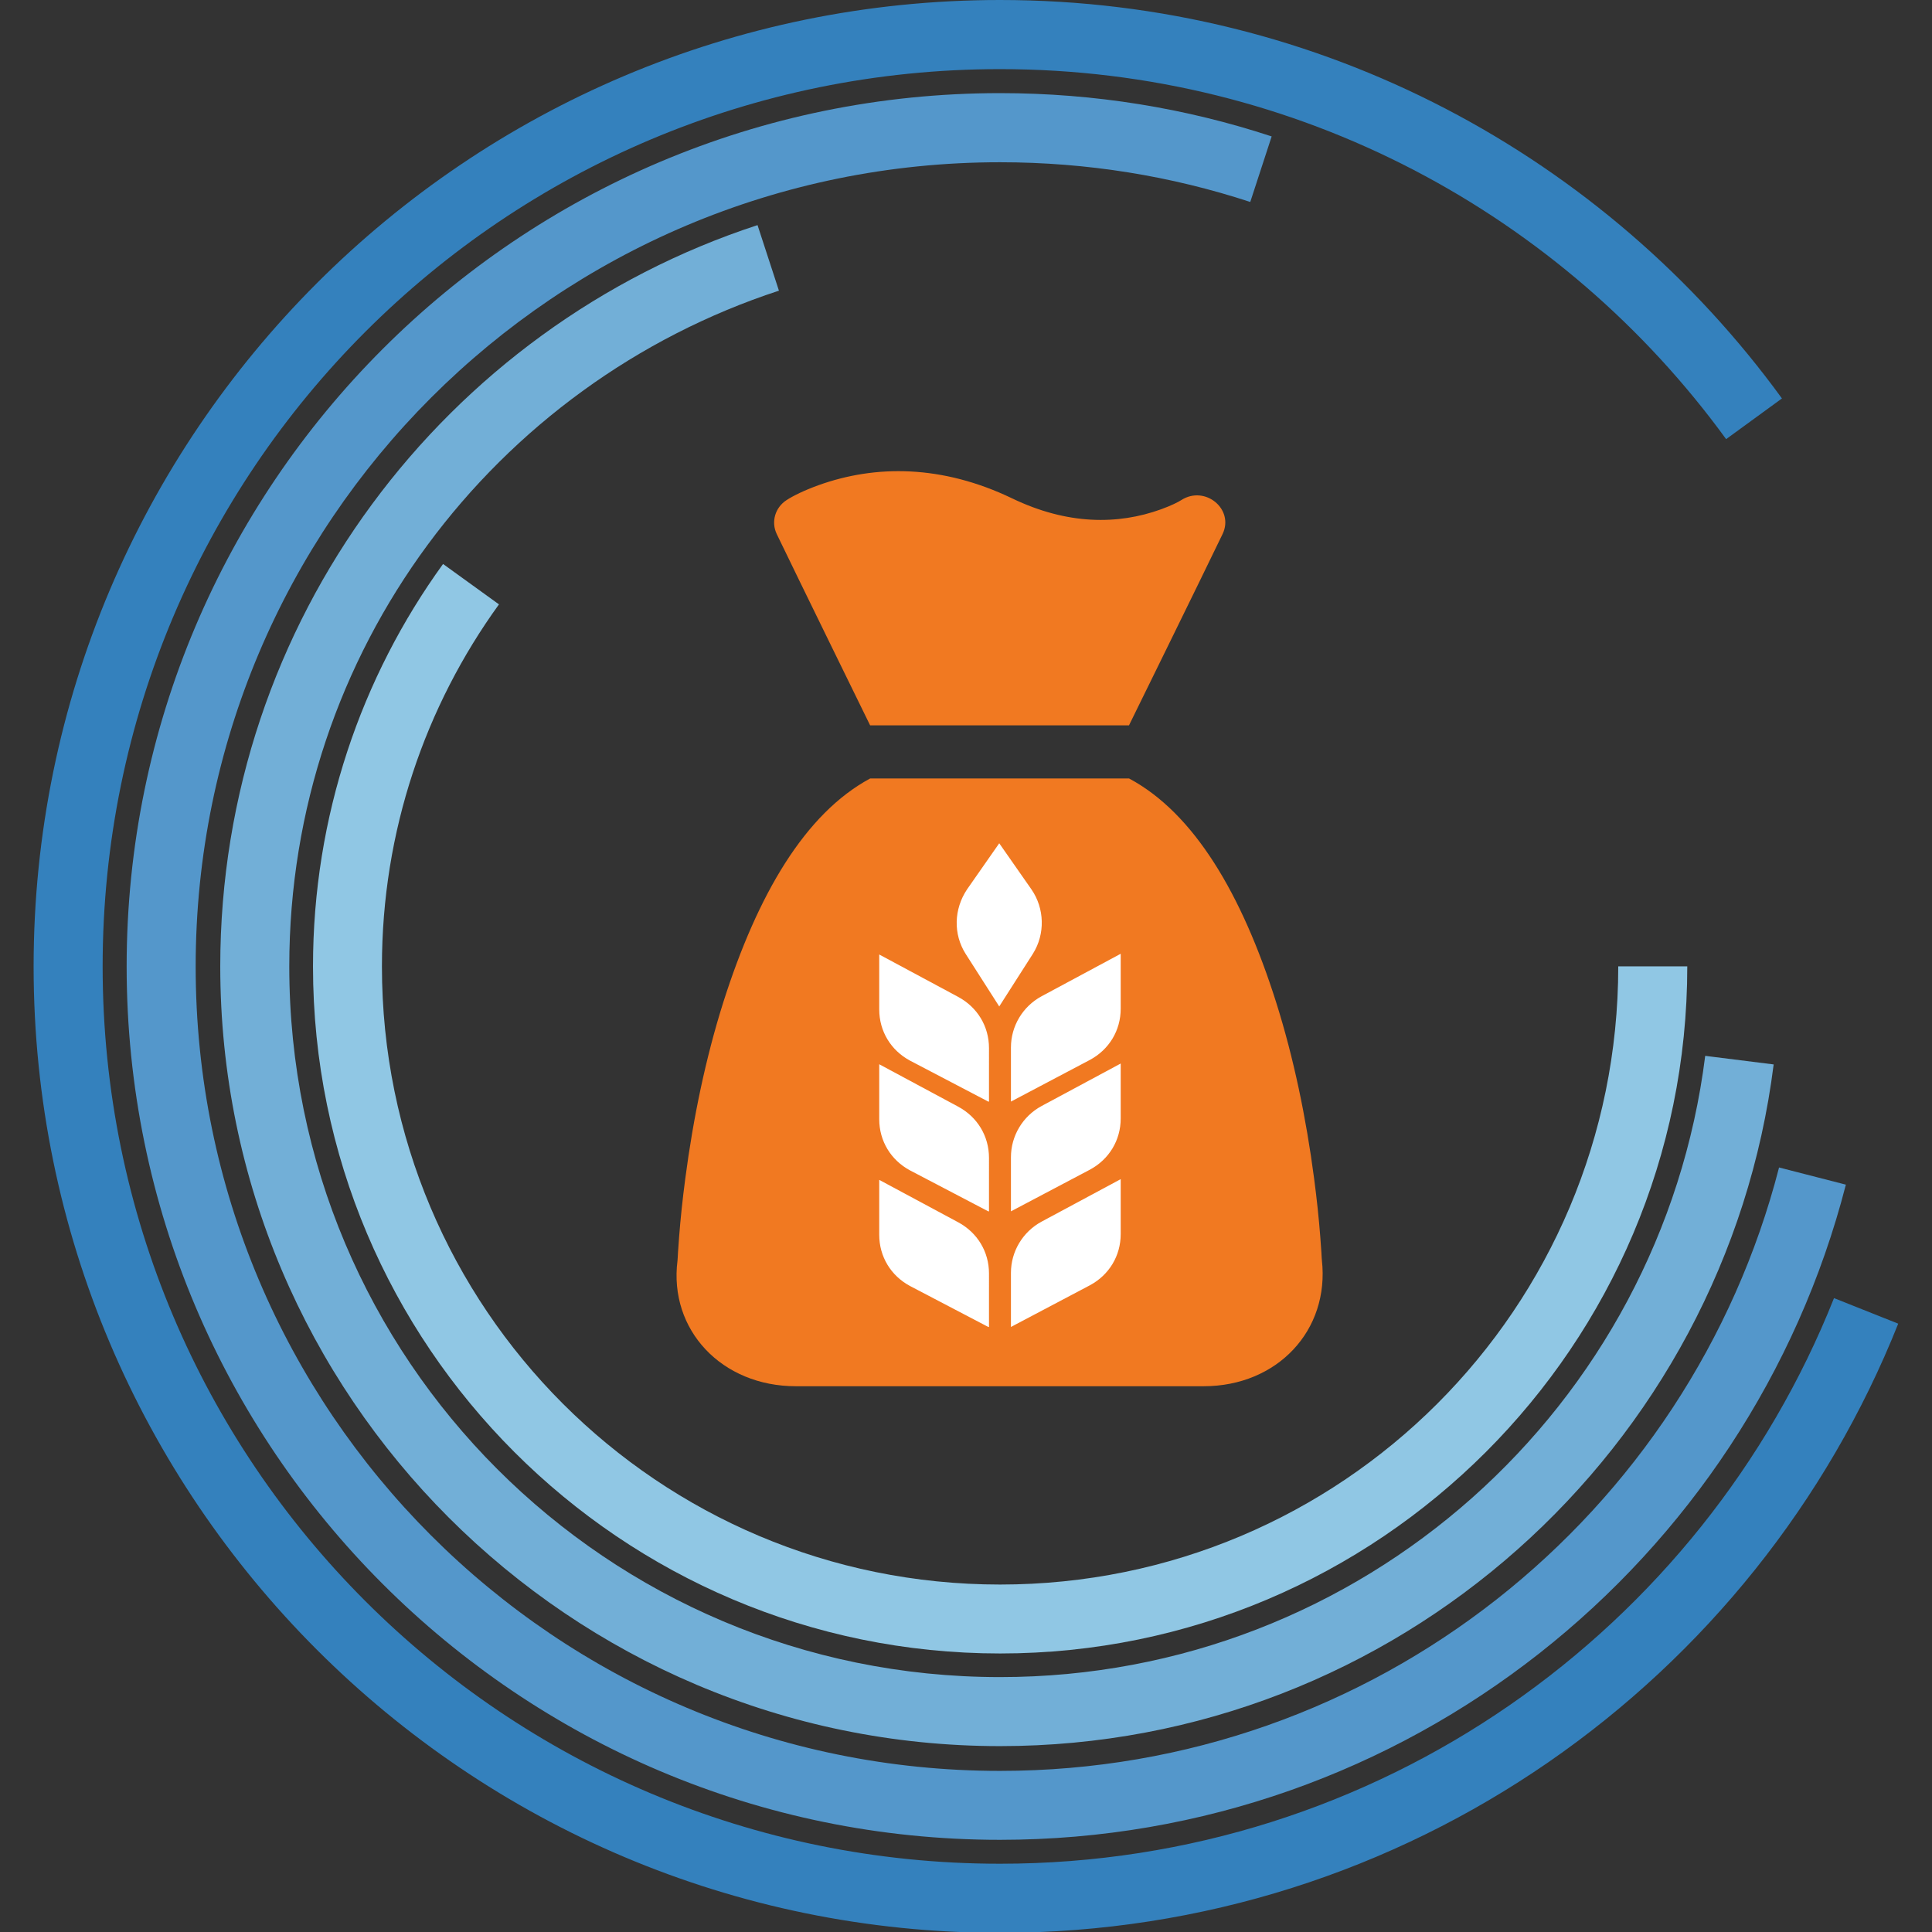 <?xml version="1.0" encoding="utf-8"?>
<!-- Generator: Adobe Illustrator 23.0.2, SVG Export Plug-In . SVG Version: 6.00 Build 0)  -->
<svg version="1.1" id="Logo_x5F_Grain" xmlns="http://www.w3.org/2000/svg" xmlns:xlink="http://www.w3.org/1999/xlink" x="0px"
	 y="0px" viewBox="0 0 2000 2000" style="enable-background:new 0 0 2000 2000;" xml:space="preserve">
<rect x="0" y="0" width="2000" height="2000" fill="#333333" stroke="none"/>
<style type="text/css">
	.st0{fill:#3481BD;}
	.st1{fill:#5497CB;}
	.st2{fill:#72AFD7;}
	.st3{fill:#90C7E4;}
	.st4{fill-rule:evenodd;clip-rule:evenodd;fill:#F17921;}
	.st5{fill:#FFFFFF;}
</style>
<g id="g3797_3_" transform="matrix(0.998,0,0,0.998,1130,-1.6296986e-4)">
	<g id="g3791_3_">
		<path id="path3761_3_" class="st0" d="M-95,0c-553.2,0-1002.4,449.3-1002.4,1002.5c0,553.2,449.2,1002.4,1002.4,1002.4
			c422.4,0,784.3-261.6,931.7-631.9l-66.6-26.5C633.4,1690.2,297.9,1933.2-95,1933.2c-514.5,0-930.8-416.3-930.8-930.8
			C-1025.7,488-609.5,71.7-95,71.7c309.9,0,583.9,151.2,753.2,383.8l57.9-42.2C533.9,162.8,238.2,0-95,0z"/>
		<path id="path3763_3_" class="st1" d="M-95,96.6c-499.9,0-905.9,406-905.9,905.9c0,499.9,406,905.9,905.9,905.9
			c421.8,0,776.9-288.7,877.4-679.6l-69.3-17.8c-92.5,359.8-418.9,625.9-808.1,625.9c-461.2,0-834.3-373.1-834.3-834.3
			c0-461.2,373.1-834.3,834.3-834.3c90.7,0,177.9,14.4,259.6,41.2l22.2-68C98.1,112.3,3.4,96.6-95,96.6z"/>
		<path id="path3765_3_" class="st2" d="M-346.5,233.5c-323.6,105.8-557.3,410.4-557.3,768.9c0,446.3,362.5,808.8,808.8,808.8
			c411.8,0,752.4-308.4,802.5-707.1l-71-8.9c-45.6,363.4-355.3,644.4-731.5,644.4c-407.6,0-737.2-329.6-737.2-737.2
			c0-327.5,213.1-604.5,507.9-700.9L-346.5,233.5L-346.5,233.5z"/>
		<path id="path3767_3_" class="st3" d="M-672.7,585c-84.9,117.3-134.9,261.7-134.9,417.4c0,393.2,319.5,712.7,712.7,712.7
			s712.8-319.5,712.8-712.7l-71.6,0c0,354.5-286.6,641.2-641.2,641.2c-354.5,0-641.2-286.6-641.2-641.2
			c0-140.4,45-269.9,121.4-375.5L-672.7,585L-672.7,585z"/>
	</g>
	<g>
		<path class="st4" d="M-382,1039.6c-18.3,57.9-31.2,120.2-39.4,182.6c-2.9,21.9-5,42.2-6.4,60.3c-0.5,6.3-0.9,11.9-1.2,16.7
			c-0.2,2.8-0.3,4.7-0.3,5.5l-0.2,2.8c-9.2,72,45.9,130.4,122.7,130.4h423.1c76.3,0,130.7-57.9,122.6-130.7l-0.2-2.3
			c0-0.9-0.1-2.7-0.3-5.6c-0.3-4.8-0.7-10.4-1.2-16.7c-1.4-18.2-3.5-38.5-6.4-60.4c-8.2-62.4-21.1-124.8-39.4-182.7
			c-35.5-112.1-85.1-196-152.5-232h-268.6C-297.1,843.8-346.4,927.6-382,1039.6z"/>
		<path id="g4154-8-1_1_" transform="matrix(7.59,0,0,7.59,131.914,-932.47)" class="st5" d="M-28.4,288.4V281
			c0-2.9,1.6-5.6,4.2-7l10.8-5.8v7.5c0,3-1.6,5.6-4.2,7L-28.4,288.4z M-31.5,288.4l-10.7-5.6c-2.6-1.4-4.2-4-4.2-7v-7.5l10.8,5.8
			c2.6,1.4,4.2,4,4.2,7V288.4z M-28.4,304.2v-7.4c0-2.9,1.6-5.6,4.2-7l10.8-5.8v7.5c0,3-1.6,5.6-4.2,7L-28.4,304.2z M-31.5,304.2
			l-10.7-5.6c-2.6-1.4-4.2-4-4.2-7v-7.5l10.8,5.8c2.6,1.4,4.2,4,4.2,7V304.2z M-28.4,273.4V266c0-2.9,1.6-5.6,4.2-7l10.8-5.8v7.5
			c0,3-1.6,5.6-4.2,7L-28.4,273.4z M-31.5,273.4l-10.7-5.6c-2.6-1.4-4.2-4-4.2-7v-7.5l10.8,5.8c2.6,1.4,4.2,4,4.2,7V273.4z
			 M-30,260.4l-4.6-7.2c-1.7-2.7-1.6-6.1,0.2-8.8l4.4-6.3l4.4,6.3c1.8,2.6,1.9,6.1,0.2,8.8L-30,260.4z"/>
		<path class="st4" d="M-229.7,752.4c0,0-75.6-154.2-96.9-198.5c-6-12.6-1.7-27.5,10.3-35.2c6.6-4.3,17.8-9.9,33-15.4
			c59.2-21.3,128.2-21.3,201,13.7c57.2,27.5,109.5,27.5,154.3,11.3c10.8-3.9,18-7.6,21.1-9.6c24.6-15.7,55.1,9.4,42.8,35.2
			c-21.3,44.3-97.1,198.5-97.1,198.5H-229.7z"/>
	</g>
</g>
</svg>

